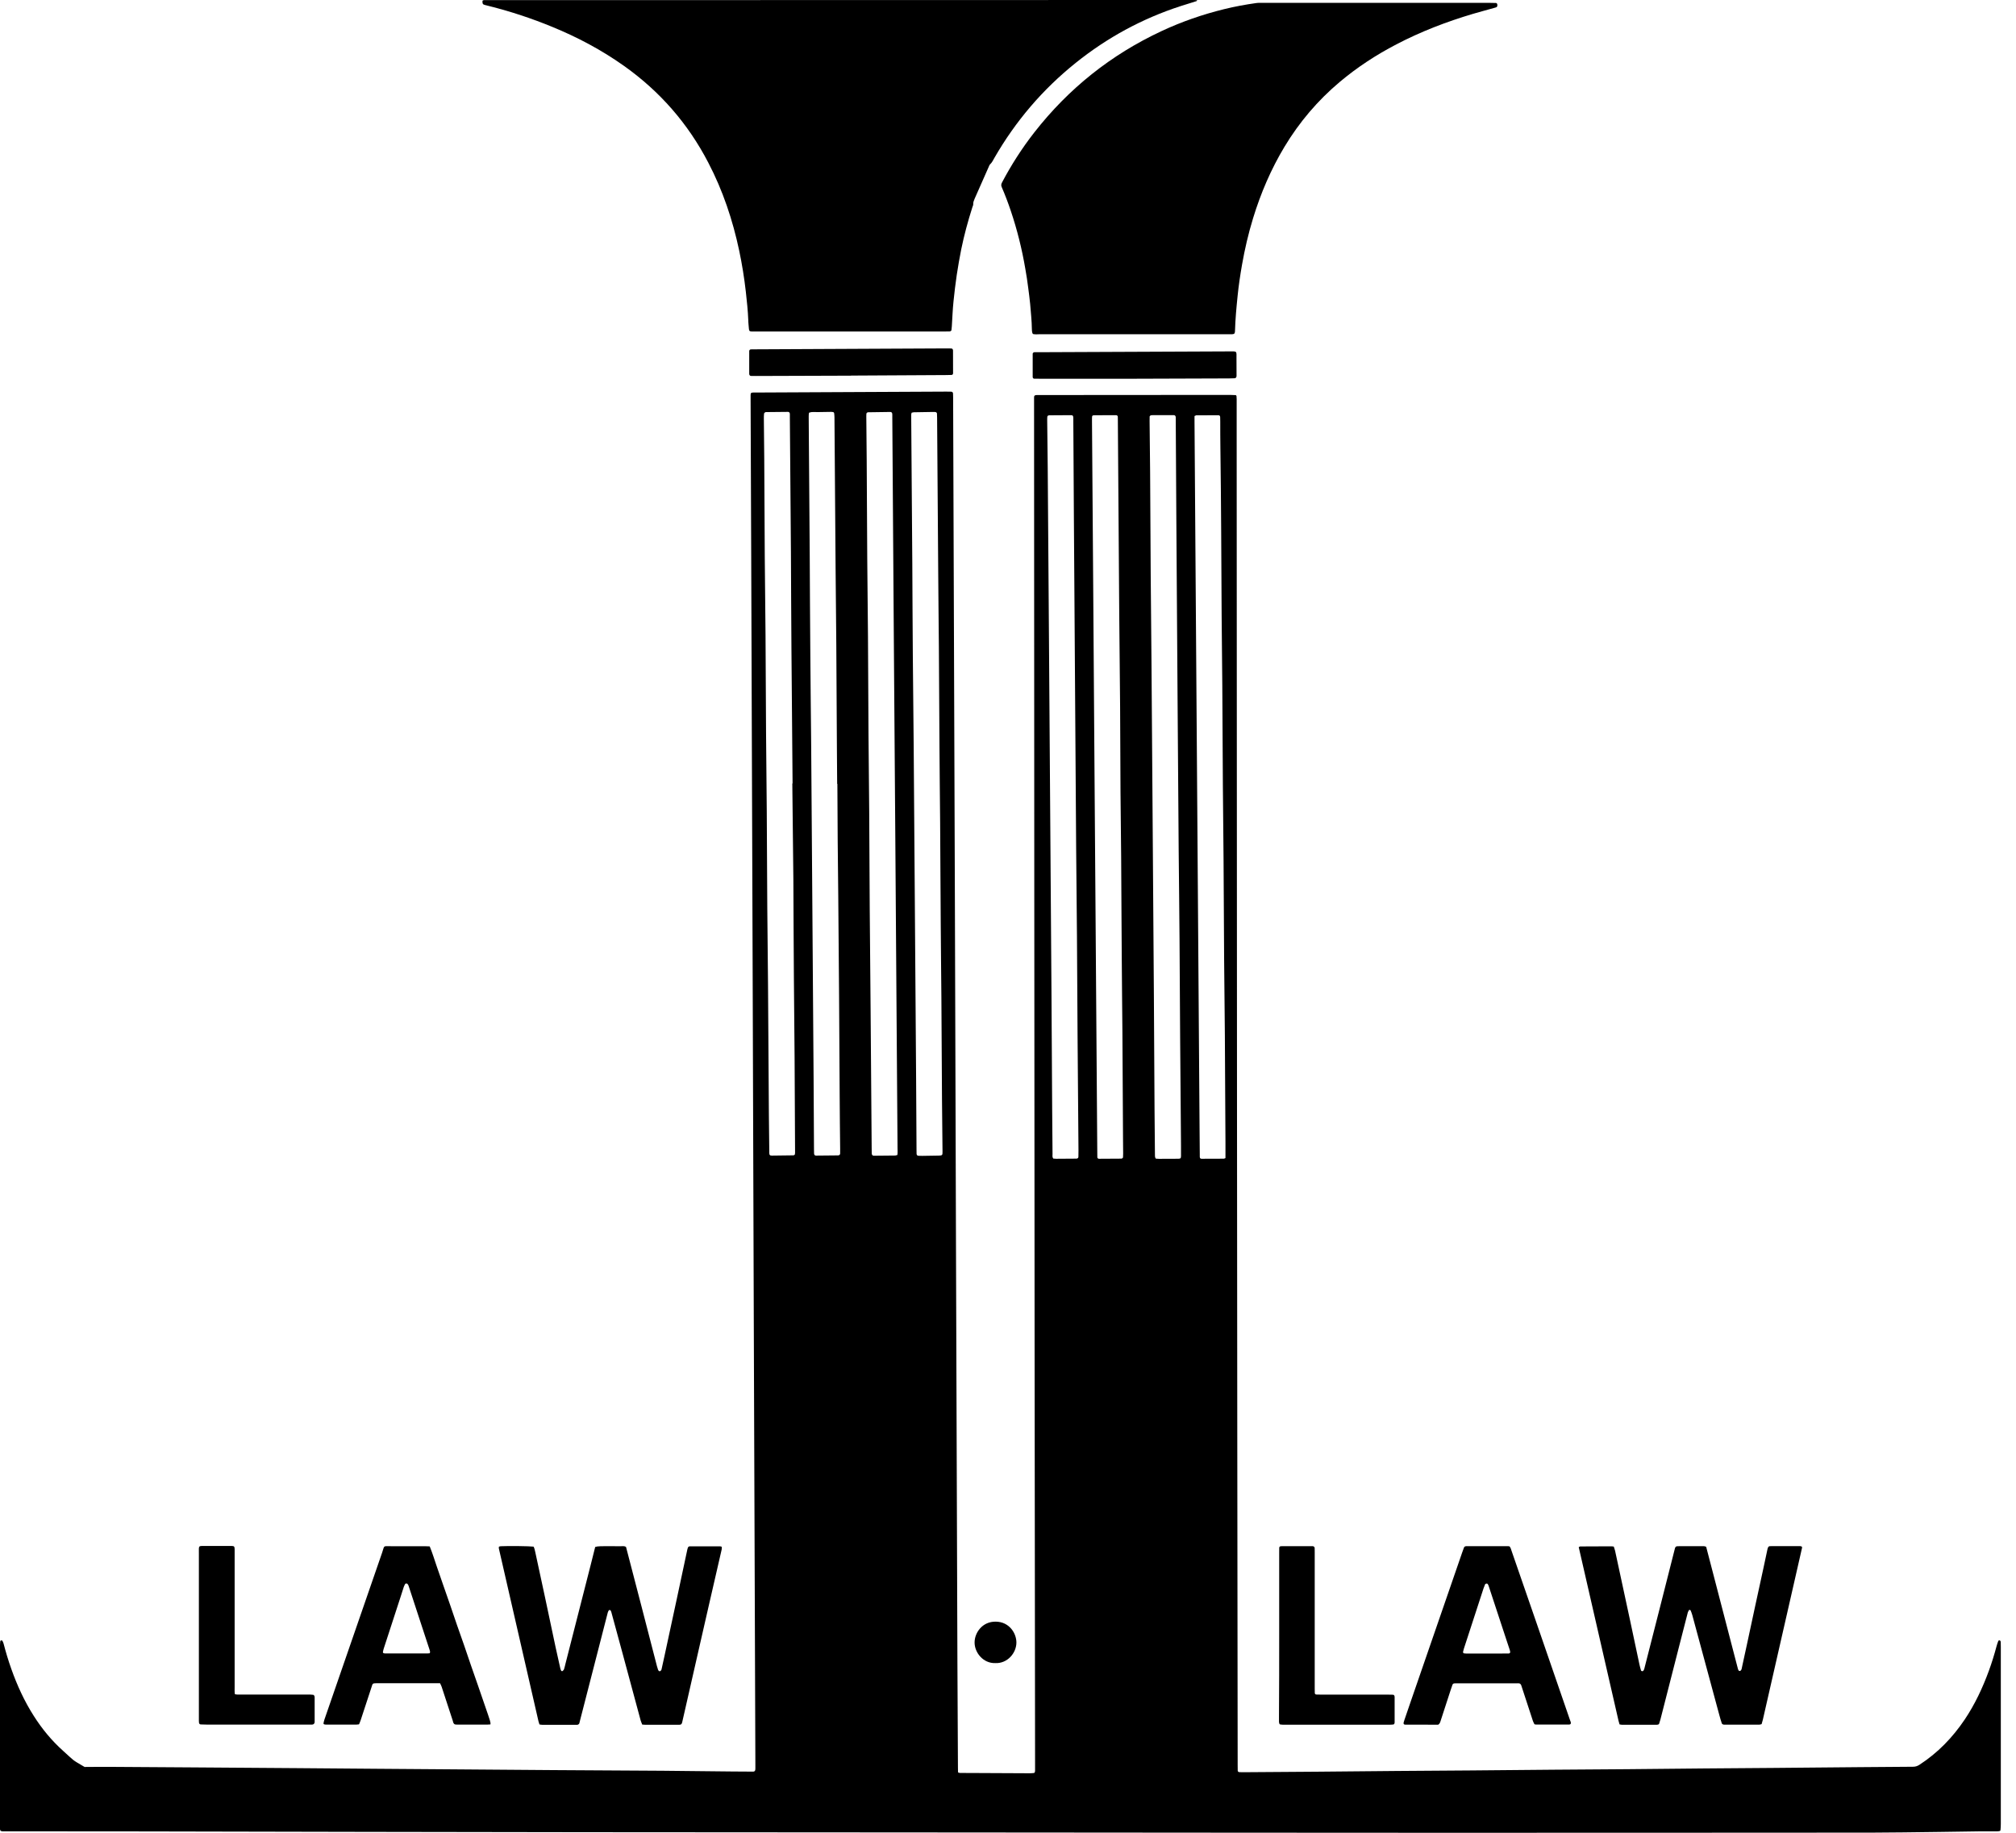 <?xml version="1.0" encoding="utf-8"?>
<svg xmlns="http://www.w3.org/2000/svg" fill="none" height="100%" overflow="visible" preserveAspectRatio="none" style="display: block;" viewBox="0 0 77 70" width="100%">
<g id="Clip path group">
<g id="Group">
<path d="M3.249 67.485C3.312 67.483 4.085 67.482 4.143 67.482C5.198 67.489 6.342 67.495 7.398 67.503C8.711 67.513 10.026 67.521 11.338 67.531C12.369 67.538 13.402 67.548 14.433 67.556C15.254 67.564 16.076 67.568 16.899 67.574C18.311 67.584 19.719 67.596 21.13 67.606C22.523 67.617 23.919 67.621 25.313 67.631C26.2 67.639 27.087 67.649 27.971 67.659C28.238 67.662 28.503 67.662 28.77 67.664C28.815 67.664 28.845 67.634 28.848 67.591C28.848 67.576 28.851 67.558 28.851 67.543C28.851 67.495 28.851 67.447 28.851 67.397C28.831 61.705 28.81 56.015 28.79 50.322C28.775 46.107 28.765 41.889 28.749 37.674C28.732 32.209 28.712 26.743 28.692 21.277C28.684 19.293 28.677 17.312 28.669 15.328C28.669 15.247 28.669 15.166 28.669 15.086C28.669 15.013 28.689 14.992 28.772 14.992C28.805 14.992 28.838 14.992 28.868 14.992C31.294 14.98 33.718 14.97 36.145 14.957C36.21 14.957 36.273 14.96 36.339 14.96C36.369 14.96 36.397 14.99 36.4 15.023C36.402 15.07 36.404 15.118 36.404 15.166C36.407 15.933 36.407 16.699 36.412 17.463C36.432 23.267 36.452 29.072 36.473 34.876C36.488 39.083 36.498 43.291 36.513 47.501C36.531 52.83 36.548 58.158 36.568 63.487C36.574 64.826 36.581 66.164 36.588 67.5C36.588 67.564 36.591 67.627 36.591 67.692C36.618 67.702 36.641 67.715 36.664 67.715C36.851 67.717 37.035 67.717 37.221 67.717C37.921 67.72 38.624 67.725 39.325 67.727C39.38 67.727 39.435 67.722 39.491 67.717C39.504 67.715 39.519 67.7 39.524 67.687C39.532 67.664 39.534 67.641 39.534 67.617C39.534 67.51 39.534 67.407 39.534 67.301C39.529 62.1 39.521 56.902 39.516 51.701C39.511 45.857 39.506 40.011 39.504 34.167C39.501 27.935 39.499 21.703 39.496 15.471C39.496 15.376 39.496 15.277 39.496 15.181C39.496 15.108 39.519 15.091 39.602 15.088C39.642 15.088 39.682 15.088 39.723 15.088C42.142 15.086 44.558 15.086 46.977 15.083C47.05 15.083 47.121 15.086 47.194 15.091C47.207 15.091 47.224 15.111 47.227 15.123C47.231 15.164 47.234 15.204 47.234 15.245C47.234 15.681 47.234 16.114 47.234 16.55C47.239 25.233 47.242 33.915 47.247 42.598C47.252 50.869 47.262 59.141 47.272 67.412C47.272 67.485 47.274 67.558 47.274 67.629C47.274 67.659 47.305 67.684 47.34 67.684C47.388 67.684 47.435 67.687 47.486 67.687C48.428 67.682 49.371 67.674 50.316 67.667C51.331 67.659 52.347 67.647 53.362 67.639C54.304 67.631 55.247 67.627 56.191 67.619C57.24 67.611 58.288 67.599 59.334 67.591C60.276 67.584 61.218 67.578 62.163 67.571C63.138 67.564 64.113 67.551 65.089 67.543C65.968 67.536 66.845 67.531 67.724 67.523C68.835 67.513 69.949 67.503 71.06 67.493C71.728 67.488 72.398 67.48 73.066 67.478C73.159 67.478 73.235 67.453 73.313 67.402C74.013 66.948 74.58 66.361 75.044 65.67C75.432 65.09 75.724 64.468 75.963 63.815C76.077 63.505 76.173 63.19 76.258 62.872C76.276 62.801 76.301 62.736 76.326 62.668C76.331 62.658 76.354 62.65 76.367 62.65C76.379 62.65 76.397 62.66 76.404 62.673C76.412 62.685 76.417 62.703 76.417 62.718C76.42 62.783 76.42 62.847 76.42 62.912C76.42 65.161 76.42 67.41 76.42 69.661C76.42 69.742 76.415 69.822 76.407 69.901C76.407 69.913 76.39 69.931 76.377 69.933C76.347 69.941 76.314 69.944 76.281 69.944C76.079 69.944 75.878 69.944 75.676 69.944C75.636 69.944 72.754 69.991 71.504 69.994C71.408 69.994 55.264 70.006 47.456 69.996C39.098 69.986 30.74 69.986 22.385 69.978C16.768 69.974 11.15 69.958 5.533 69.948C3.777 69.946 2.018 69.946 0.262 69.944C0.207 69.944 0.149 69.944 0.093 69.944C0.03 69.941 0.003 69.918 0 69.86C0 69.82 0 69.78 0 69.739C0 67.443 0 65.143 0 62.847C0 62.791 0.005 62.733 0.01 62.678C0.01 62.668 0.033 62.655 0.045 62.653C0.06 62.65 0.083 62.653 0.088 62.663C0.108 62.698 0.126 62.733 0.136 62.771C0.222 63.099 0.317 63.421 0.431 63.739C0.655 64.372 0.932 64.977 1.293 65.541C1.605 66.033 1.975 66.48 2.409 66.87C2.862 67.276 2.719 67.187 3.227 67.484C3.242 67.491 3.212 67.478 3.227 67.484C3.244 67.488 3.227 67.501 3.227 67.484C3.232 67.395 3.222 67.572 3.227 67.484C3.227 67.455 3.242 67.518 3.249 67.485ZM31.983 29.94C31.98 29.94 31.977 29.94 31.975 29.94C31.972 29.481 31.967 29.022 31.965 28.561C31.957 27.247 31.952 25.934 31.942 24.62C31.935 23.652 31.922 22.687 31.915 21.718C31.899 19.792 31.887 17.866 31.872 15.94C31.872 15.885 31.866 15.829 31.859 15.774C31.856 15.761 31.841 15.746 31.829 15.741C31.799 15.734 31.766 15.731 31.735 15.731C31.566 15.734 31.398 15.734 31.229 15.739C31.125 15.741 31.02 15.723 30.919 15.756C30.889 15.766 30.886 15.781 30.889 16.084C30.901 17.783 30.914 19.485 30.927 21.184C30.934 22.457 30.939 23.73 30.95 25.003C30.957 26.14 30.972 27.275 30.982 28.412C30.997 30.371 31.01 32.33 31.025 34.286C31.043 36.59 31.058 38.894 31.075 41.201C31.08 42.096 31.085 42.991 31.09 43.886C31.09 43.941 31.09 43.999 31.093 44.055C31.093 44.103 31.121 44.136 31.164 44.136C31.446 44.133 31.728 44.133 32.01 44.128C32.058 44.128 32.089 44.098 32.089 44.055C32.089 43.989 32.089 43.926 32.089 43.861C32.083 43.2 32.073 42.54 32.071 41.879C32.063 40.599 32.058 39.315 32.048 38.035C32.04 36.769 32.025 35.504 32.017 34.238C31.997 32.809 31.99 31.374 31.983 29.94ZM40.227 44.249C40.26 44.252 40.297 44.257 40.338 44.257C40.58 44.257 40.822 44.254 41.063 44.252C41.079 44.252 41.096 44.252 41.111 44.252C41.162 44.249 41.189 44.226 41.189 44.181C41.192 44.1 41.192 44.02 41.192 43.939C41.179 42.479 41.166 41.022 41.157 39.562C41.149 38.297 41.144 37.031 41.134 35.766C41.126 34.646 41.111 33.525 41.103 32.405C41.089 30.454 41.076 28.503 41.063 26.554C41.048 24.265 41.031 21.976 41.016 19.686C41.008 18.502 41.003 17.317 40.995 16.132C40.995 16.076 40.995 16.018 40.995 15.963C40.993 15.88 40.975 15.857 40.902 15.857C40.627 15.857 40.355 15.86 40.081 15.862C40.066 15.862 40.048 15.865 40.033 15.872C40.02 15.88 40.003 15.895 40.003 15.908C39.997 15.955 39.997 16.003 39.997 16.051C40.003 16.649 40.013 17.244 40.017 17.841C40.035 20.082 40.05 22.323 40.066 24.565C40.081 26.788 40.099 29.014 40.113 31.238C40.129 33.487 40.146 35.735 40.161 37.984C40.171 39.444 40.176 40.901 40.187 42.361C40.189 42.933 40.197 43.505 40.201 44.078C40.199 44.13 40.187 44.188 40.227 44.249ZM44.145 44.252C44.18 44.254 44.221 44.259 44.261 44.259C44.455 44.259 44.649 44.259 44.841 44.257C45.148 44.252 45.105 44.294 45.108 43.984C45.108 43.911 45.108 43.838 45.108 43.767C45.098 42.406 45.085 41.042 45.075 39.681C45.067 38.43 45.062 37.182 45.052 35.932C45.045 34.78 45.029 33.628 45.019 32.473C45.004 30.514 44.992 28.556 44.976 26.597C44.961 24.315 44.944 22.034 44.929 19.752C44.921 18.552 44.916 17.35 44.908 16.15C44.908 16.102 44.908 16.054 44.908 16.003C44.908 15.978 44.908 15.955 44.906 15.93C44.903 15.885 44.876 15.855 44.831 15.855C44.548 15.855 44.266 15.857 43.984 15.857C43.976 15.857 43.969 15.862 43.961 15.862C43.946 15.862 43.91 15.892 43.91 15.908C43.91 15.963 43.908 16.021 43.908 16.076C43.916 16.722 43.923 17.367 43.928 18.01C43.938 19.341 43.941 20.67 43.951 22.001C43.959 23.12 43.974 24.242 43.981 25.361C43.996 27.335 44.009 29.312 44.024 31.286C44.039 33.527 44.057 35.768 44.072 38.009C44.082 39.469 44.087 40.926 44.097 42.386C44.1 42.951 44.107 43.515 44.112 44.078C44.114 44.138 44.104 44.196 44.145 44.252ZM34.822 15.761C34.814 15.784 34.804 15.807 34.804 15.829C34.802 15.895 34.802 15.958 34.804 16.023C34.817 17.861 34.832 19.699 34.845 21.535C34.852 22.712 34.855 23.887 34.865 25.064C34.873 26.216 34.888 27.368 34.898 28.52C34.913 30.479 34.926 32.435 34.941 34.394C34.956 36.691 34.973 38.988 34.991 41.284C34.996 42.162 35.001 43.041 35.006 43.919C35.006 43.967 35.006 44.014 35.008 44.065C35.008 44.11 35.038 44.143 35.079 44.143C35.127 44.146 35.175 44.146 35.223 44.146C35.432 44.143 35.641 44.141 35.85 44.136C35.989 44.133 36.002 44.123 35.999 43.984C35.999 43.823 35.996 43.662 35.994 43.5C35.989 43.001 35.984 42.502 35.979 42C35.971 40.712 35.966 39.421 35.956 38.133C35.949 37.182 35.936 36.232 35.931 35.279C35.92 33.991 35.918 32.7 35.908 31.412C35.9 30.461 35.888 29.511 35.883 28.558C35.873 27.277 35.87 25.997 35.86 24.713C35.853 23.778 35.84 22.843 35.835 21.91C35.82 19.929 35.807 17.945 35.792 15.963C35.792 15.908 35.79 15.85 35.787 15.794C35.785 15.764 35.755 15.739 35.722 15.736C35.689 15.734 35.656 15.734 35.626 15.734C35.384 15.736 35.142 15.741 34.9 15.746C34.873 15.751 34.847 15.759 34.822 15.761ZM34.275 44.113C34.288 44.027 34.283 43.939 34.281 43.851C34.268 42.061 34.255 40.273 34.242 38.483C34.228 36.275 34.21 34.066 34.195 31.858C34.177 29.36 34.157 26.861 34.139 24.363C34.119 21.56 34.102 18.754 34.081 15.95C34.081 15.918 34.081 15.885 34.081 15.855C34.081 15.839 34.081 15.822 34.079 15.807C34.076 15.761 34.048 15.734 34.003 15.734C33.721 15.736 33.439 15.741 33.157 15.746C33.124 15.746 33.093 15.777 33.091 15.804C33.089 15.87 33.086 15.933 33.089 15.998C33.093 16.523 33.101 17.047 33.103 17.569C33.111 18.827 33.116 20.082 33.124 21.34C33.132 22.331 33.144 23.322 33.152 24.313C33.159 25.553 33.164 26.796 33.172 28.036C33.179 29.027 33.192 30.018 33.199 31.009C33.207 32.249 33.212 33.492 33.219 34.732C33.23 35.998 33.242 37.263 33.252 38.529C33.267 40.301 33.28 42.073 33.293 43.848C33.293 43.904 33.293 43.962 33.295 44.017C33.295 44.032 33.295 44.05 33.297 44.065C33.3 44.108 33.33 44.141 33.373 44.141C33.648 44.138 33.92 44.136 34.195 44.133C34.22 44.13 34.242 44.12 34.275 44.113ZM30.262 29.924C30.264 29.924 30.266 29.924 30.272 29.924C30.256 28.225 30.241 26.524 30.229 24.824C30.219 23.576 30.216 22.326 30.209 21.078C30.196 19.361 30.181 17.645 30.168 15.928C30.168 15.902 30.168 15.88 30.168 15.855C30.168 15.839 30.168 15.822 30.168 15.807C30.166 15.761 30.138 15.729 30.095 15.731C29.821 15.734 29.548 15.736 29.274 15.739C29.259 15.739 29.239 15.739 29.226 15.746C29.208 15.759 29.186 15.779 29.183 15.797C29.175 15.86 29.175 15.925 29.175 15.988C29.18 16.495 29.186 17.004 29.19 17.511C29.198 18.769 29.203 20.024 29.21 21.282C29.218 22.273 29.231 23.264 29.239 24.257C29.246 25.505 29.251 26.756 29.259 28.003C29.266 28.994 29.279 29.985 29.286 30.978C29.294 32.211 29.299 33.444 29.306 34.677C29.314 35.645 29.327 36.61 29.334 37.578C29.347 39.247 29.354 40.914 29.367 42.583C29.369 43.034 29.377 43.485 29.382 43.936C29.382 43.969 29.382 44.002 29.382 44.032C29.384 44.113 29.405 44.136 29.48 44.136C29.747 44.133 30.012 44.13 30.279 44.126C30.294 44.126 30.312 44.126 30.327 44.12C30.339 44.115 30.358 44.103 30.36 44.09C30.367 44.05 30.37 44.012 30.367 43.972C30.362 42.779 30.358 41.587 30.349 40.394C30.342 39.371 30.329 38.347 30.322 37.324C30.312 36.076 30.309 34.825 30.302 33.578C30.289 32.36 30.274 31.142 30.262 29.924ZM42.797 30.257C42.792 29.027 42.789 28.021 42.782 27.013C42.774 25.835 42.759 24.66 42.749 23.483C42.732 21.018 42.714 18.552 42.696 16.084C42.696 16.029 42.694 15.97 42.694 15.915C42.694 15.885 42.663 15.857 42.63 15.857C42.363 15.857 42.099 15.857 41.832 15.86C41.716 15.86 41.708 15.867 41.708 15.983C41.708 16.023 41.708 16.064 41.708 16.104C41.724 18.184 41.738 20.264 41.754 22.341C41.769 24.582 41.787 26.821 41.801 29.062C41.817 31.286 41.834 33.512 41.85 35.735C41.87 38.491 41.89 41.249 41.91 44.004C41.91 44.07 41.912 44.133 41.912 44.199C41.912 44.231 41.94 44.257 41.973 44.257C42.255 44.257 42.537 44.254 42.82 44.252C42.827 44.252 42.834 44.252 42.845 44.249C42.86 44.249 42.893 44.216 42.893 44.201C42.895 44.153 42.898 44.105 42.898 44.057C42.898 43.856 42.895 43.654 42.893 43.452C42.885 42.114 42.88 40.778 42.87 39.439C42.863 38.488 42.85 37.538 42.845 36.585C42.834 35.304 42.832 34.021 42.822 32.74C42.814 31.84 42.802 30.938 42.797 30.257ZM45.624 15.89C45.624 15.963 45.624 16.036 45.624 16.109C45.639 18.229 45.654 20.35 45.669 22.467C45.684 24.701 45.702 26.932 45.717 29.166C45.733 31.399 45.75 33.63 45.765 35.864C45.783 38.186 45.798 40.508 45.815 42.827C45.818 43.253 45.821 43.682 45.825 44.108C45.825 44.133 45.825 44.156 45.825 44.181C45.828 44.234 45.846 44.257 45.894 44.257C46.176 44.257 46.458 44.257 46.74 44.254C46.763 44.254 46.783 44.239 46.806 44.231C46.806 44.035 46.806 43.841 46.806 43.646C46.798 42.275 46.793 40.906 46.783 39.535C46.776 38.577 46.763 37.616 46.755 36.658C46.745 35.385 46.743 34.112 46.733 32.839C46.725 31.896 46.713 30.953 46.707 30.01C46.697 28.73 46.695 27.446 46.685 26.166C46.68 25.288 46.665 24.408 46.66 23.531C46.647 21.378 46.642 19.228 46.612 17.075C46.607 16.752 46.607 16.429 46.607 16.107C46.607 16.051 46.607 15.993 46.604 15.938C46.604 15.885 46.582 15.86 46.536 15.86C46.254 15.86 45.972 15.86 45.69 15.862C45.674 15.865 45.651 15.88 45.624 15.89Z" fill="black" id="Vector"/>
<path d="M18.436 0.02C18.451 0.015 18.467 0.005 18.482 0.005C27.497 0.002 36.515 0 45.533 0C45.596 0 45.659 0.002 45.719 0.005C45.722 0.033 45.712 0.04 45.694 0.045C45.495 0.106 45.296 0.169 45.097 0.232C43.628 0.708 42.293 1.434 41.088 2.4C39.824 3.413 38.788 4.626 37.979 6.033C37.931 6.116 37.893 6.204 37.82 6.272C37.793 6.298 37.777 6.34 37.762 6.376C37.583 6.779 37.405 7.185 37.225 7.591C37.198 7.656 37.168 7.722 37.172 7.8C37.175 7.838 37.15 7.876 37.14 7.913C36.971 8.443 36.825 8.977 36.714 9.522C36.649 9.845 36.593 10.17 36.543 10.498C36.492 10.833 36.455 11.168 36.419 11.506C36.386 11.826 36.374 12.149 36.354 12.472C36.351 12.519 36.346 12.567 36.339 12.615C36.336 12.628 36.319 12.64 36.306 12.648C36.293 12.655 36.276 12.658 36.261 12.658C36.195 12.661 36.132 12.661 36.066 12.661C33.673 12.661 31.279 12.661 28.886 12.661C28.568 12.661 28.621 12.691 28.59 12.398C28.586 12.343 28.58 12.285 28.58 12.229C28.566 11.867 28.527 11.506 28.487 11.146C28.427 10.616 28.343 10.092 28.233 9.572C27.986 8.403 27.608 7.276 27.053 6.212C26.277 4.717 25.202 3.487 23.828 2.513C22.972 1.906 22.05 1.417 21.08 1.021C20.306 0.703 19.515 0.441 18.704 0.237C18.64 0.222 18.58 0.204 18.517 0.189C18.439 0.169 18.424 0.141 18.428 0.045C18.428 0.033 18.434 0.028 18.436 0.02Z" fill="black" id="Vector_2"/>
<path d="M39.452 12.757C39.442 12.737 39.427 12.717 39.424 12.694C39.417 12.654 39.412 12.614 39.412 12.573C39.409 12.251 39.371 11.931 39.346 11.608C39.328 11.399 39.296 11.192 39.271 10.985C39.243 10.746 39.203 10.506 39.162 10.269C39.034 9.515 38.85 8.774 38.605 8.048C38.502 7.743 38.389 7.443 38.261 7.148C38.23 7.083 38.24 7.027 38.273 6.967C38.626 6.296 39.036 5.658 39.502 5.061C40.815 3.379 42.435 2.088 44.368 1.186C45.134 0.828 45.93 0.553 46.749 0.351C47.155 0.251 47.565 0.175 47.979 0.117C48.026 0.109 48.074 0.109 48.122 0.109C48.218 0.109 48.316 0.109 48.412 0.109C51.239 0.109 54.069 0.109 56.896 0.109C56.976 0.109 57.057 0.112 57.138 0.114C57.166 0.114 57.19 0.147 57.19 0.183C57.196 0.246 57.178 0.273 57.12 0.288C56.835 0.369 56.545 0.445 56.263 0.528C55.253 0.828 54.273 1.204 53.336 1.693C52.562 2.096 51.836 2.57 51.168 3.132C50.329 3.838 49.629 4.662 49.062 5.603C48.545 6.462 48.153 7.378 47.86 8.336C47.681 8.92 47.543 9.515 47.437 10.118C47.369 10.506 47.311 10.897 47.271 11.29C47.225 11.739 47.183 12.188 47.17 12.639C47.17 12.664 47.167 12.687 47.16 12.71C47.152 12.732 47.14 12.755 47.112 12.757C47.097 12.76 47.079 12.762 47.064 12.765C46.998 12.765 46.936 12.765 46.87 12.765C44.484 12.765 42.1 12.765 39.714 12.765C39.633 12.768 39.543 12.777 39.452 12.757Z" fill="black" id="Vector_3"/>
<path d="M65.166 59.077C65.268 59.46 65.366 59.841 65.464 60.221C65.731 61.248 65.998 62.276 66.265 63.302C66.303 63.451 66.344 63.597 66.381 63.746C66.386 63.769 66.401 63.789 66.412 63.809C66.419 63.822 66.467 63.824 66.477 63.812C66.492 63.794 66.512 63.776 66.517 63.756C66.585 63.441 66.653 63.128 66.722 62.813C66.825 62.334 66.928 61.853 67.031 61.373C67.137 60.88 67.246 60.383 67.354 59.889C67.407 59.644 67.457 59.402 67.51 59.158C67.512 59.142 67.52 59.127 67.525 59.112C67.535 59.082 67.565 59.054 67.593 59.054C67.626 59.054 67.659 59.052 67.689 59.052C68.019 59.052 68.349 59.052 68.679 59.052C68.727 59.052 68.777 59.044 68.82 59.072C68.823 59.079 68.825 59.085 68.828 59.092C68.828 59.099 68.83 59.109 68.828 59.117C68.329 61.305 67.83 63.494 67.331 65.682C67.318 65.738 67.301 65.791 67.283 65.851C67.253 65.859 67.223 65.871 67.193 65.871C66.757 65.873 66.323 65.871 65.887 65.871C65.862 65.871 65.837 65.873 65.817 65.866C65.797 65.859 65.771 65.841 65.764 65.823C65.729 65.718 65.696 65.609 65.668 65.501C65.323 64.227 64.98 62.954 64.635 61.681C64.617 61.62 64.595 61.56 64.57 61.502C64.564 61.492 64.542 61.489 64.527 61.487C64.521 61.487 64.509 61.492 64.507 61.499C64.489 61.535 64.466 61.57 64.459 61.608C64.343 62.059 64.227 62.511 64.111 62.964C63.879 63.869 63.65 64.772 63.418 65.677C63.403 65.732 63.385 65.785 63.368 65.838C63.363 65.851 63.345 65.863 63.333 65.866C63.31 65.873 63.284 65.876 63.262 65.876C62.826 65.876 62.392 65.876 61.957 65.876C61.926 65.876 61.894 65.866 61.858 65.861C61.843 65.811 61.828 65.765 61.818 65.72C61.309 63.509 60.805 61.298 60.299 59.092C60.314 59.085 60.319 59.079 60.326 59.075C60.334 59.072 60.342 59.064 60.349 59.064C60.745 59.062 61.138 59.062 61.533 59.059C61.566 59.059 61.596 59.064 61.637 59.069C61.654 59.125 61.674 59.175 61.687 59.228C61.878 60.115 62.07 61.005 62.261 61.893C62.38 62.453 62.498 63.01 62.617 63.569C62.635 63.648 62.655 63.726 62.678 63.801C62.68 63.814 62.7 63.822 62.712 63.827C62.738 63.834 62.76 63.822 62.773 63.801C62.786 63.783 62.796 63.759 62.803 63.736C62.997 62.972 63.191 62.208 63.388 61.444C63.584 60.673 63.781 59.901 63.975 59.13C63.988 59.085 64.015 59.059 64.058 59.057C64.091 59.054 64.123 59.054 64.154 59.054C64.436 59.054 64.718 59.054 65.001 59.054C65.048 59.052 65.099 59.047 65.166 59.077Z" fill="black" id="Vector_4"/>
<path d="M19.055 59.073C19.077 59.069 19.1 59.056 19.123 59.056C19.428 59.041 20.227 59.051 20.38 59.071C20.413 59.134 20.428 59.205 20.443 59.273C20.569 59.855 20.695 60.437 20.819 61.017C20.955 61.655 21.088 62.293 21.224 62.928C21.282 63.195 21.343 63.463 21.403 63.73C21.411 63.76 21.423 63.79 21.439 63.818C21.443 63.826 21.474 63.831 21.482 63.826C21.504 63.806 21.532 63.783 21.542 63.755C21.565 63.687 21.58 63.617 21.597 63.546C21.917 62.29 22.237 61.038 22.558 59.782C22.618 59.547 22.676 59.316 22.733 59.084C22.852 59.051 22.852 59.051 23.699 59.056C23.769 59.056 23.845 59.038 23.911 59.084C24.107 59.838 24.306 60.591 24.5 61.347C24.699 62.111 24.893 62.873 25.092 63.637C25.105 63.684 25.12 63.73 25.135 63.776C25.145 63.808 25.183 63.838 25.203 63.831C25.236 63.818 25.258 63.793 25.266 63.763C25.303 63.599 25.339 63.432 25.375 63.269C25.533 62.537 25.692 61.807 25.848 61.075C25.984 60.437 26.12 59.802 26.256 59.164C26.261 59.142 26.269 59.116 26.279 59.096C26.287 59.084 26.302 59.073 26.314 59.066C26.329 59.059 26.344 59.059 26.362 59.059C26.74 59.059 27.12 59.059 27.498 59.059C27.521 59.059 27.544 59.069 27.567 59.076C27.577 59.144 27.559 59.207 27.544 59.267C27.393 59.926 27.241 60.584 27.09 61.242C26.939 61.9 26.79 62.56 26.639 63.218C26.483 63.901 26.327 64.582 26.173 65.265C26.133 65.436 26.095 65.611 26.055 65.782C26.037 65.855 26.017 65.873 25.936 65.876C25.921 65.876 25.903 65.876 25.888 65.876C25.478 65.876 25.067 65.876 24.656 65.876C24.616 65.876 24.576 65.87 24.53 65.868C24.51 65.812 24.485 65.765 24.47 65.712C24.24 64.864 24.011 64.02 23.785 63.173C23.641 62.639 23.494 62.101 23.348 61.567C23.343 61.544 23.328 61.524 23.318 61.504C23.311 61.491 23.26 61.489 23.253 61.504C23.238 61.532 23.22 61.559 23.213 61.59C23.079 62.104 22.95 62.618 22.817 63.132C22.593 64.005 22.368 64.877 22.144 65.749C22.139 65.772 22.134 65.797 22.127 65.82C22.119 65.845 22.081 65.873 22.053 65.876C22.028 65.878 22.005 65.878 21.98 65.878C21.562 65.878 21.141 65.878 20.723 65.878C20.685 65.878 20.645 65.868 20.604 65.863C20.59 65.817 20.577 65.779 20.567 65.742C20.06 63.538 19.556 61.335 19.052 59.134C19.05 59.112 19.055 59.094 19.055 59.073Z" fill="black" id="Vector_5"/>
<path d="M57.654 59.06C57.701 59.111 57.714 59.174 57.734 59.234C58.047 60.139 58.359 61.042 58.672 61.944C59.105 63.197 59.536 64.453 59.969 65.706C59.982 65.743 60.004 65.779 59.997 65.822C59.994 65.834 59.984 65.85 59.972 65.857C59.959 65.864 59.942 65.867 59.924 65.867C59.505 65.867 59.087 65.867 58.666 65.867C58.652 65.867 58.633 65.862 58.609 65.857C58.591 65.819 58.566 65.779 58.55 65.733C58.405 65.29 58.261 64.849 58.115 64.405C58.107 64.382 58.102 64.357 58.089 64.339C58.077 64.322 58.057 64.302 58.037 64.296C58.007 64.289 57.974 64.291 57.941 64.291C57.167 64.291 56.394 64.291 55.623 64.291C55.598 64.291 55.575 64.291 55.549 64.294C55.514 64.296 55.487 64.314 55.476 64.347C55.451 64.415 55.429 64.483 55.406 64.551C55.278 64.95 55.147 65.345 55.018 65.743C55.003 65.789 54.988 65.834 54.932 65.872C54.824 65.872 54.703 65.872 54.582 65.872C54.277 65.872 53.97 65.872 53.665 65.87C53.62 65.87 53.597 65.834 53.612 65.786C53.62 65.756 53.63 65.723 53.64 65.693C53.718 65.466 53.796 65.237 53.874 65.01C54.532 63.104 55.192 61.196 55.849 59.29C55.87 59.229 55.892 59.169 55.915 59.108C55.927 59.075 55.955 59.06 55.99 59.055C56.006 59.053 56.023 59.053 56.039 59.053C56.555 59.053 57.069 59.053 57.586 59.053C57.608 59.053 57.631 59.058 57.654 59.06ZM56.784 63.155C56.88 63.155 56.978 63.155 57.074 63.155C57.258 63.155 57.444 63.152 57.628 63.152C57.661 63.152 57.689 63.117 57.681 63.086C57.676 63.064 57.671 63.038 57.664 63.016C57.621 62.887 57.578 62.756 57.535 62.627C57.311 61.949 57.089 61.272 56.865 60.593C56.855 60.563 56.845 60.533 56.827 60.507C56.815 60.487 56.789 60.474 56.764 60.484C56.749 60.49 56.729 60.497 56.724 60.507C56.701 60.558 56.681 60.611 56.663 60.664C56.411 61.435 56.162 62.204 55.91 62.975C55.897 63.014 55.89 63.054 55.88 63.092C55.875 63.112 55.897 63.145 55.915 63.147C55.948 63.149 55.978 63.155 56.011 63.155C56.27 63.155 56.527 63.155 56.784 63.155Z" fill="black" id="Vector_6"/>
<path d="M16.807 64.288C16.744 64.288 16.688 64.288 16.633 64.288C15.9 64.288 15.166 64.288 14.433 64.288C14.385 64.288 14.337 64.288 14.29 64.293C14.254 64.296 14.229 64.318 14.219 64.349C14.199 64.409 14.179 64.472 14.159 64.533C14.03 64.923 13.904 65.312 13.775 65.702C13.758 65.755 13.735 65.806 13.712 65.859C13.675 65.864 13.642 65.869 13.612 65.869C13.226 65.869 12.838 65.869 12.453 65.869C12.43 65.869 12.405 65.866 12.382 65.859C12.369 65.854 12.354 65.833 12.354 65.826C12.365 65.77 12.377 65.718 12.395 65.665C12.619 65.011 12.846 64.356 13.073 63.703C13.579 62.236 14.085 60.769 14.594 59.304C14.695 59.014 14.614 59.055 14.937 59.055C15.363 59.052 15.791 59.055 16.217 59.055C16.28 59.055 16.346 59.059 16.413 59.062C16.515 59.312 16.593 59.566 16.678 59.816C16.764 60.065 16.852 60.317 16.938 60.567C17.026 60.817 17.111 61.069 17.2 61.319C17.285 61.568 17.368 61.82 17.457 62.072C17.545 62.329 17.638 62.589 17.729 62.846C17.815 63.096 17.9 63.348 17.986 63.6C18.072 63.852 18.16 64.102 18.248 64.351C18.336 64.6 18.422 64.853 18.507 65.103C18.742 65.783 18.742 65.783 18.732 65.862C18.694 65.864 18.654 65.869 18.613 65.869C18.235 65.869 17.855 65.869 17.477 65.869C17.452 65.869 17.429 65.869 17.404 65.866C17.356 65.864 17.333 65.833 17.315 65.796C17.305 65.776 17.303 65.75 17.295 65.725C17.152 65.289 17.011 64.853 16.867 64.419C16.852 64.374 16.827 64.334 16.807 64.288ZM16.411 63.144C16.439 63.101 16.423 63.063 16.411 63.022C16.265 62.579 16.121 62.138 15.975 61.694C15.851 61.321 15.731 60.945 15.607 60.572C15.597 60.542 15.584 60.514 15.559 60.491C15.537 60.471 15.486 60.474 15.474 60.499C15.456 60.534 15.436 60.57 15.423 60.607C15.378 60.744 15.335 60.882 15.29 61.021C15.078 61.671 14.866 62.319 14.655 62.97C14.64 63.015 14.632 63.063 14.624 63.108C14.622 63.118 14.64 63.136 14.652 63.141C14.675 63.148 14.7 63.151 14.723 63.151C15.255 63.151 15.786 63.151 16.318 63.151C16.351 63.151 16.383 63.146 16.411 63.144Z" fill="black" id="Vector_7"/>
<path d="M8.972 64.708C9.007 64.713 9.039 64.721 9.07 64.721C9.238 64.723 9.407 64.721 9.576 64.721C10.309 64.721 11.042 64.721 11.773 64.721C11.836 64.721 11.902 64.721 11.965 64.731C11.983 64.734 12.003 64.758 12.01 64.779C12.018 64.799 12.018 64.827 12.018 64.849C12.018 65.147 12.018 65.444 12.018 65.744C12.018 65.767 12.018 65.795 12.008 65.815C11.997 65.835 11.98 65.852 11.96 65.86C11.94 65.871 11.912 65.868 11.889 65.868C11.834 65.868 11.776 65.868 11.72 65.868C10.44 65.868 9.16 65.868 7.88 65.868C7.807 65.868 7.737 65.865 7.664 65.862C7.633 65.862 7.603 65.83 7.601 65.8C7.598 65.777 7.596 65.752 7.596 65.727C7.596 65.678 7.596 65.631 7.596 65.58C7.596 63.493 7.596 61.408 7.596 59.321C7.596 59.013 7.565 59.048 7.863 59.046C8.137 59.043 8.409 59.046 8.684 59.046C8.74 59.046 8.797 59.046 8.853 59.046C8.941 59.048 8.959 59.066 8.962 59.164C8.962 59.197 8.962 59.23 8.962 59.26C8.962 59.308 8.962 59.356 8.962 59.406C8.962 61.083 8.962 62.757 8.962 64.433C8.964 64.527 8.954 64.615 8.972 64.708Z" fill="black" id="Vector_8"/>
<path d="M48.858 62.419C48.858 61.38 48.858 60.339 48.858 59.3C48.858 59.234 48.86 59.172 48.86 59.106C48.86 59.088 48.89 59.058 48.905 59.058C48.928 59.055 48.953 59.053 48.976 59.053C49.346 59.053 49.717 59.053 50.087 59.053C50.102 59.053 50.12 59.053 50.135 59.053C50.178 59.055 50.213 59.086 50.213 59.126C50.215 59.174 50.215 59.222 50.215 59.272C50.215 59.852 50.215 60.432 50.215 61.014C50.215 62.174 50.215 63.336 50.215 64.496C50.215 64.551 50.218 64.609 50.218 64.665C50.218 64.695 50.246 64.72 50.281 64.72C50.336 64.72 50.395 64.723 50.45 64.723C51.296 64.723 52.143 64.723 52.987 64.723C53.06 64.723 53.13 64.725 53.204 64.727C53.234 64.727 53.262 64.758 53.264 64.79C53.264 64.798 53.267 64.806 53.267 64.816C53.267 65.138 53.267 65.461 53.267 65.784C53.267 65.799 53.264 65.817 53.257 65.832C53.249 65.844 53.236 65.862 53.224 65.864C53.169 65.87 53.11 65.874 53.055 65.874C51.725 65.874 50.397 65.874 49.066 65.874C49.011 65.874 48.953 65.872 48.898 65.864C48.885 65.862 48.87 65.847 48.865 65.834C48.858 65.812 48.852 65.789 48.85 65.764C48.847 65.698 48.85 65.635 48.85 65.57C48.858 64.516 48.858 63.467 48.858 62.419Z" fill="black" id="Vector_9"/>
<path d="M32.504 14.348C31.298 14.353 30.088 14.358 28.881 14.36C28.816 14.36 28.752 14.36 28.687 14.358C28.646 14.358 28.616 14.325 28.616 14.28C28.616 13.99 28.616 13.7 28.616 13.41C28.616 13.377 28.642 13.347 28.672 13.345C28.687 13.345 28.705 13.342 28.72 13.342C28.752 13.342 28.785 13.342 28.816 13.342C31.239 13.329 33.663 13.319 36.087 13.307C36.168 13.307 36.248 13.307 36.329 13.309C36.372 13.309 36.4 13.339 36.4 13.387C36.4 13.677 36.399 13.967 36.402 14.257C36.402 14.29 36.377 14.32 36.347 14.32C36.274 14.323 36.203 14.325 36.13 14.325C34.923 14.333 33.714 14.338 32.507 14.345C32.504 14.343 32.504 14.345 32.504 14.348Z" fill="black" id="Vector_10"/>
<path d="M43.316 14.465C42.117 14.465 40.917 14.465 39.715 14.465C39.643 14.465 39.569 14.465 39.499 14.463C39.469 14.463 39.443 14.435 39.443 14.4C39.443 14.102 39.443 13.805 39.443 13.507C39.443 13.492 39.474 13.457 39.486 13.454C39.501 13.454 39.519 13.452 39.534 13.452C39.59 13.452 39.647 13.452 39.703 13.452C42.112 13.441 44.518 13.431 46.927 13.421C47.272 13.419 47.224 13.394 47.227 13.714C47.229 13.908 47.229 14.1 47.229 14.294C47.229 14.319 47.229 14.341 47.229 14.367C47.227 14.41 47.196 14.445 47.159 14.447C47.086 14.45 47.015 14.453 46.942 14.453C45.735 14.457 44.526 14.46 43.319 14.465C43.316 14.46 43.316 14.463 43.316 14.465Z" fill="black" id="Vector_11"/>
<path d="M38.014 63.519C37.551 63.534 37.218 63.115 37.224 62.722C37.228 62.361 37.516 61.93 38.03 61.936C38.549 61.94 38.823 62.379 38.821 62.737C38.819 63.136 38.476 63.541 38.014 63.519Z" fill="black" id="Vector_12"/>
<g id="Vector_13">
</g>
</g>
</g>
</svg>